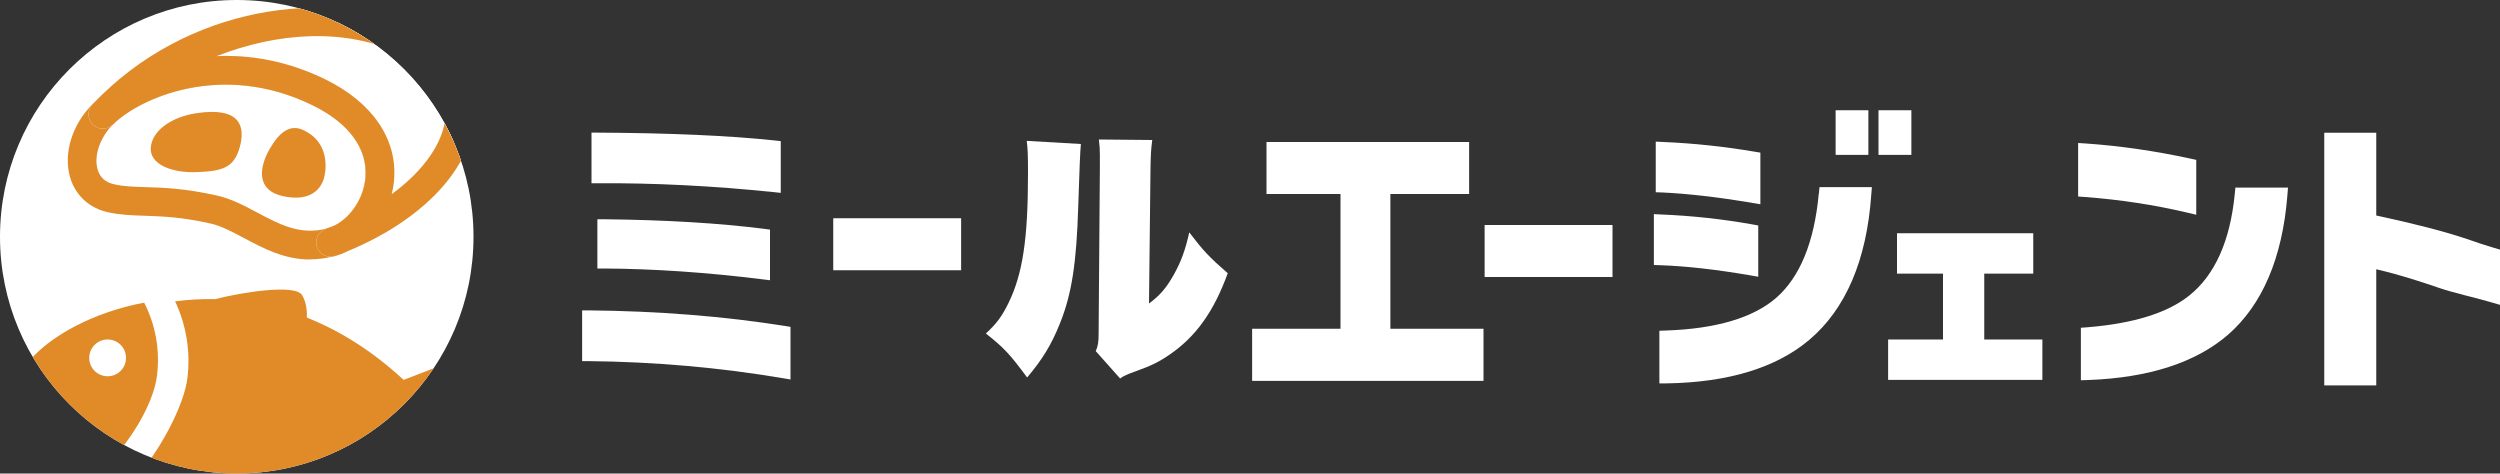 <?xml version="1.0" encoding="UTF-8"?>
<svg id="_レイヤー_1" data-name="レイヤー 1" xmlns="http://www.w3.org/2000/svg" xmlns:xlink="http://www.w3.org/1999/xlink" viewBox="0 0 200 37.88">
  <rect x="0" y="0" width="200" height="37.88" fill="#333333" stroke="none"/>
  <defs>
    <style>
      .cls-1 {
        fill: none;
      }

      .cls-2 {
        fill: #e08b28;
      }

      .cls-3 {
        fill: #fff;
      }

      .cls-4 {
        clip-path: url(#clippath);
      }
    </style>
    <clipPath id="clippath">
      <circle class="cls-1" cx="18.94" cy="18.94" r="18.94"/>
    </clipPath>
  </defs>
  <g class="cls-4">
    <g>
      <circle class="cls-3" cx="18.94" cy="18.94" r="18.94"/>
      <g>
        <g>
          <path class="cls-3" d="M17.09,16.76c2.91.66,5.43,3.68,9.36,2.62,3.93-1.05,6.85-8.2-.94-12.01s-14.94-.59-17.28,1.76c-2.34,2.34-2.27,6.08.65,6.73,2.16.48,4.05-.04,8.21.9Z"/>
          <path class="cls-2" d="M24.8,20.76c-2.06,0-3.75-.9-5.27-1.71-.94-.5-1.82-.97-2.69-1.17h0c-2.32-.52-3.88-.57-5.25-.62-1-.03-1.95-.06-2.95-.28-1.5-.33-2.61-1.35-3.03-2.79-.56-1.91.15-4.22,1.81-5.88,2.43-2.43,10.16-6.1,18.6-1.98,3.82,1.87,5.82,4.83,5.51,8.14-.27,2.82-2.28,5.35-4.78,6.02-.69.18-1.34.26-1.95.26ZM17.35,15.64c1.16.26,2.23.83,3.26,1.38,1.76.94,3.42,1.82,5.54,1.26,1.58-.42,2.9-2.15,3.08-4.02.22-2.33-1.28-4.41-4.23-5.85-7.32-3.58-13.92-.51-15.96,1.54-1.04,1.04-1.55,2.52-1.23,3.61.18.63.63,1.03,1.31,1.18.79.18,1.56.2,2.53.23,1.4.04,3.15.1,5.69.67h0Z"/>
        </g>
        <g>
          <path class="cls-3" d="M26.45,19.39c10.19-3.75,14-12.24,6.21-16.05-7.79-3.81-18.57-.41-24.43,5.8,2.34-2.34,9.49-5.57,17.28-1.76s4.86,10.96.94,12.01Z"/>
          <path class="cls-3" d="M26.45,20.54c-.49,0-.94-.31-1.1-.8-.19-.59.12-1.21.7-1.43.27-.1.53-.2.78-.3,1.26-.67,2.25-2.16,2.4-3.74.22-2.33-1.28-4.41-4.23-5.85-7.32-3.58-13.92-.51-15.96,1.54-.44.44-1.16.45-1.61.01-.45-.44-.47-1.16-.04-1.61C14.93.36,26.41-1,33.17,2.3c3.23,1.58,4.93,4.06,4.79,6.98-.21,4.18-4.17,8.36-10.17,10.82-.33.16-.67.3-1.03.39-.1.03-.2.04-.3.04ZM18.08,4.47c2.29,0,5.02.45,7.93,1.87,3.82,1.87,5.82,4.83,5.51,8.14-.03.35-.1.7-.18,1.05,2.59-1.9,4.2-4.18,4.31-6.36.13-2.49-1.83-3.98-3.5-4.8-4.51-2.2-10-1.77-14.82.12.24-.01.49-.02.74-.02Z"/>
        </g>
        <path class="cls-2" d="M15.75,9.05c-2.12.31-3.6,1.45-3.69,2.77s1.66,2.03,3.69,1.95c2.03-.08,2.98-.33,3.44-2.03.46-1.7-.04-3.19-3.44-2.69Z"/>
        <path class="cls-2" d="M24.25,10.4c-1.04-.47-1.88.13-2.69,1.54-.81,1.41-1.12,3.29,1.11,3.76,2.23.47,3.08-.63,3.29-1.62s.17-2.83-1.71-3.68Z"/>
        <path class="cls-2" d="M26.45,20.54c-.49,0-.94-.31-1.1-.8-.19-.59.12-1.21.7-1.43.27-.1.53-.2.78-.3,1.26-.67,2.25-2.16,2.4-3.74.22-2.33-1.28-4.41-4.23-5.85-7.32-3.58-13.92-.51-15.96,1.54-.44.44-1.16.45-1.61.01-.45-.44-.47-1.16-.04-1.61C14.93.36,26.41-1,33.17,2.3c3.23,1.58,4.93,4.06,4.79,6.98-.21,4.18-4.17,8.36-10.17,10.82-.33.16-.67.3-1.03.39-.1.03-.2.04-.3.04ZM18.08,4.47c2.29,0,5.02.45,7.93,1.87,3.82,1.87,5.82,4.83,5.51,8.14-.03.35-.1.7-.18,1.05,2.59-1.9,4.2-4.18,4.31-6.36.13-2.49-1.83-3.98-3.5-4.8-4.51-2.2-10-1.77-14.82.12.24-.01.49-.02.74-.02Z"/>
      </g>
      <g>
        <path class="cls-2" d="M11.54,24.21c-4.15.78-7.46,2.69-9.06,4.51,1.12,2.18,3.24,5.52,7.14,7.27,1.21-1.45,2.69-3.92,2.94-5.94.26-2.09-.14-4.1-1.03-5.85ZM8.43,30.09c-.81-.1-1.38-.83-1.28-1.64s.83-1.38,1.64-1.28,1.38.83,1.28,1.64-.83,1.38-1.64,1.28Z"/>
        <path class="cls-2" d="M38.34,33.16c-.05-.23-.02-.48.08-.69l1.32-2.86c.19-.42.11-.92-.2-1.26-.32-.34-.81-.45-1.24-.28l-6.01,2.32c-2.54-2.35-5.16-3.96-7.74-4.98.02-.54-.04-1.24-.39-1.81-.56-.9-4.84-.21-6.95.33-1.1-.02-2.18.04-3.2.18.87,1.85,1.25,3.97.98,6.15-.26,2.11-2,5.27-3.22,6.83,1.43.56,3.73.83,5.39,1.06.05.11.48.21.56.3l1.83.94c.43.44,1.12.46,1.57.05l.36-.33c.27-.24.44-.24.41-.6-.04-.36.49-.05-.04-.36l.86.51c3.39-.15,5.49-2.02,9.35-4.22l5.08,2.95c.38.27.88.27,1.27.02.39-.25.59-.72.5-1.17l-.59-3.09Z"/>
      </g>
    </g>
  </g>
  <path class="cls-3" d="M86.47,11.52q-.08.78-.21,4.97c-.14,4.61-.53,7.06-1.46,9.37-.68,1.71-1.42,2.91-2.63,4.34-1.35-1.83-1.85-2.38-3.3-3.52.88-.82,1.27-1.35,1.81-2.44,1.13-2.32,1.56-5.1,1.56-10.34,0-1.54-.02-1.96-.1-2.63l4.33.25ZM92.18,11.2c-.1.74-.12,1.14-.14,2.25l-.12,10.83c.88-.65,1.38-1.24,1.97-2.28.59-1.05.94-2,1.25-3.41,1.15,1.5,1.56,1.94,3.08,3.27-1.11,3.05-2.55,5.1-4.74,6.57-.78.53-1.46.86-2.59,1.26-.2.08-.39.15-.62.23-.33.15-.43.19-.66.36l-1.95-2.19c.2-.46.23-.76.23-1.47l.1-13.23v-.99c0-.46-.02-.74-.08-1.24l4.27.04Z"/>
  <rect class="cls-3" x="66.66" y="17.46" width="10.23" height="4.16"/>
  <polygon class="cls-3" points="117.53 15.52 117.53 11.36 101.32 11.36 101.32 15.52 107.24 15.52 107.24 26.3 100.17 26.3 100.17 30.47 118.68 30.47 118.68 26.3 111.23 26.3 111.23 15.52 117.53 15.52"/>
  <rect class="cls-3" x="118.77" y="18" width="10.23" height="4.16"/>
  <path class="cls-3" d="M145.5,15.51c-.36,3.87-1.51,6.67-3.42,8.33-1.83,1.58-4.78,2.46-8.76,2.6l-.57.02v4.21h.6c4.92-.08,8.75-1.25,11.39-3.48,2.92-2.47,4.59-6.37,4.96-11.59l.05-.63h-4.19l-.05.53Z"/>
  <path class="cls-3" d="M140.15,16.23l.68.11v-4.13l-.49-.08c-2.42-.41-4.87-.67-7.27-.77l-.61-.03v4.05l.56.02c1.96.09,4.35.36,7.12.82Z"/>
  <path class="cls-3" d="M139.97,22.02l.69.12v-4.1l-.48-.09c-2.36-.42-4.8-.69-7.26-.79l-.61-.03v4.07l.57.02c2.02.07,4.41.34,7.1.8Z"/>
  <polygon class="cls-3" points="158.74 21.89 162.66 21.89 162.66 18.66 151.76 18.66 151.76 21.89 155.44 21.89 155.44 27.16 151.05 27.16 151.05 30.39 163.39 30.39 163.39 27.16 158.74 27.16 158.74 21.89"/>
  <path class="cls-3" d="M178.78,15.53c-.37,3.76-1.6,6.49-3.65,8.12-1.72,1.38-4.45,2.23-8.12,2.53l-.54.04v4.2l.61-.02c4.84-.18,8.59-1.4,11.16-3.62,2.75-2.4,4.35-6.15,4.75-11.14l.05-.63h-4.21l-.05.53Z"/>
  <path class="cls-3" d="M174.98,17.01l.72.17v-4.39l-.46-.1c-2.8-.61-5.62-1.02-8.36-1.21l-.63-.04v4.28l.54.04c2.81.21,5.57.63,8.19,1.25Z"/>
  <path class="cls-3" d="M199.58,19.85c-.78-.23-1.48-.47-2.23-.73-1.77-.6-4.18-1.22-7.25-1.88v-6.62h-4.16v20.21h4.16v-9.29c2.04.48,3.54.99,5.11,1.52,1.05.36,2.73.73,4.04,1.11l.75.22v-4.42l-.42-.13Z"/>
  <g>
    <rect class="cls-3" x="146.85" y="8.82" width="2.62" height="3.57"/>
    <rect class="cls-3" x="150.28" y="8.82" width="2.63" height="3.57"/>
  </g>
  <g>
    <path class="cls-3" d="M61.91,15.37l.55.06v-4.14l-.45-.05c-3.65-.39-8.42-.6-14.19-.63h-.5s0,4.05,0,4.05h.5c4.51-.03,9.25.21,14.08.71Z"/>
    <path class="cls-3" d="M47.79,17.54v3.94h.5c3.98.02,8.26.31,12.75.87l.56.07v-4.05l-.44-.06c-3.62-.46-7.95-.72-12.87-.77h-.5Z"/>
    <path class="cls-3" d="M62.81,26.08c-4.89-.78-10.19-1.2-15.74-1.25h-.5s0,4.06,0,4.06h.5c5.26.05,10.51.51,15.59,1.37l.58.1v-4.21l-.42-.07Z"/>
  </g>
</svg>